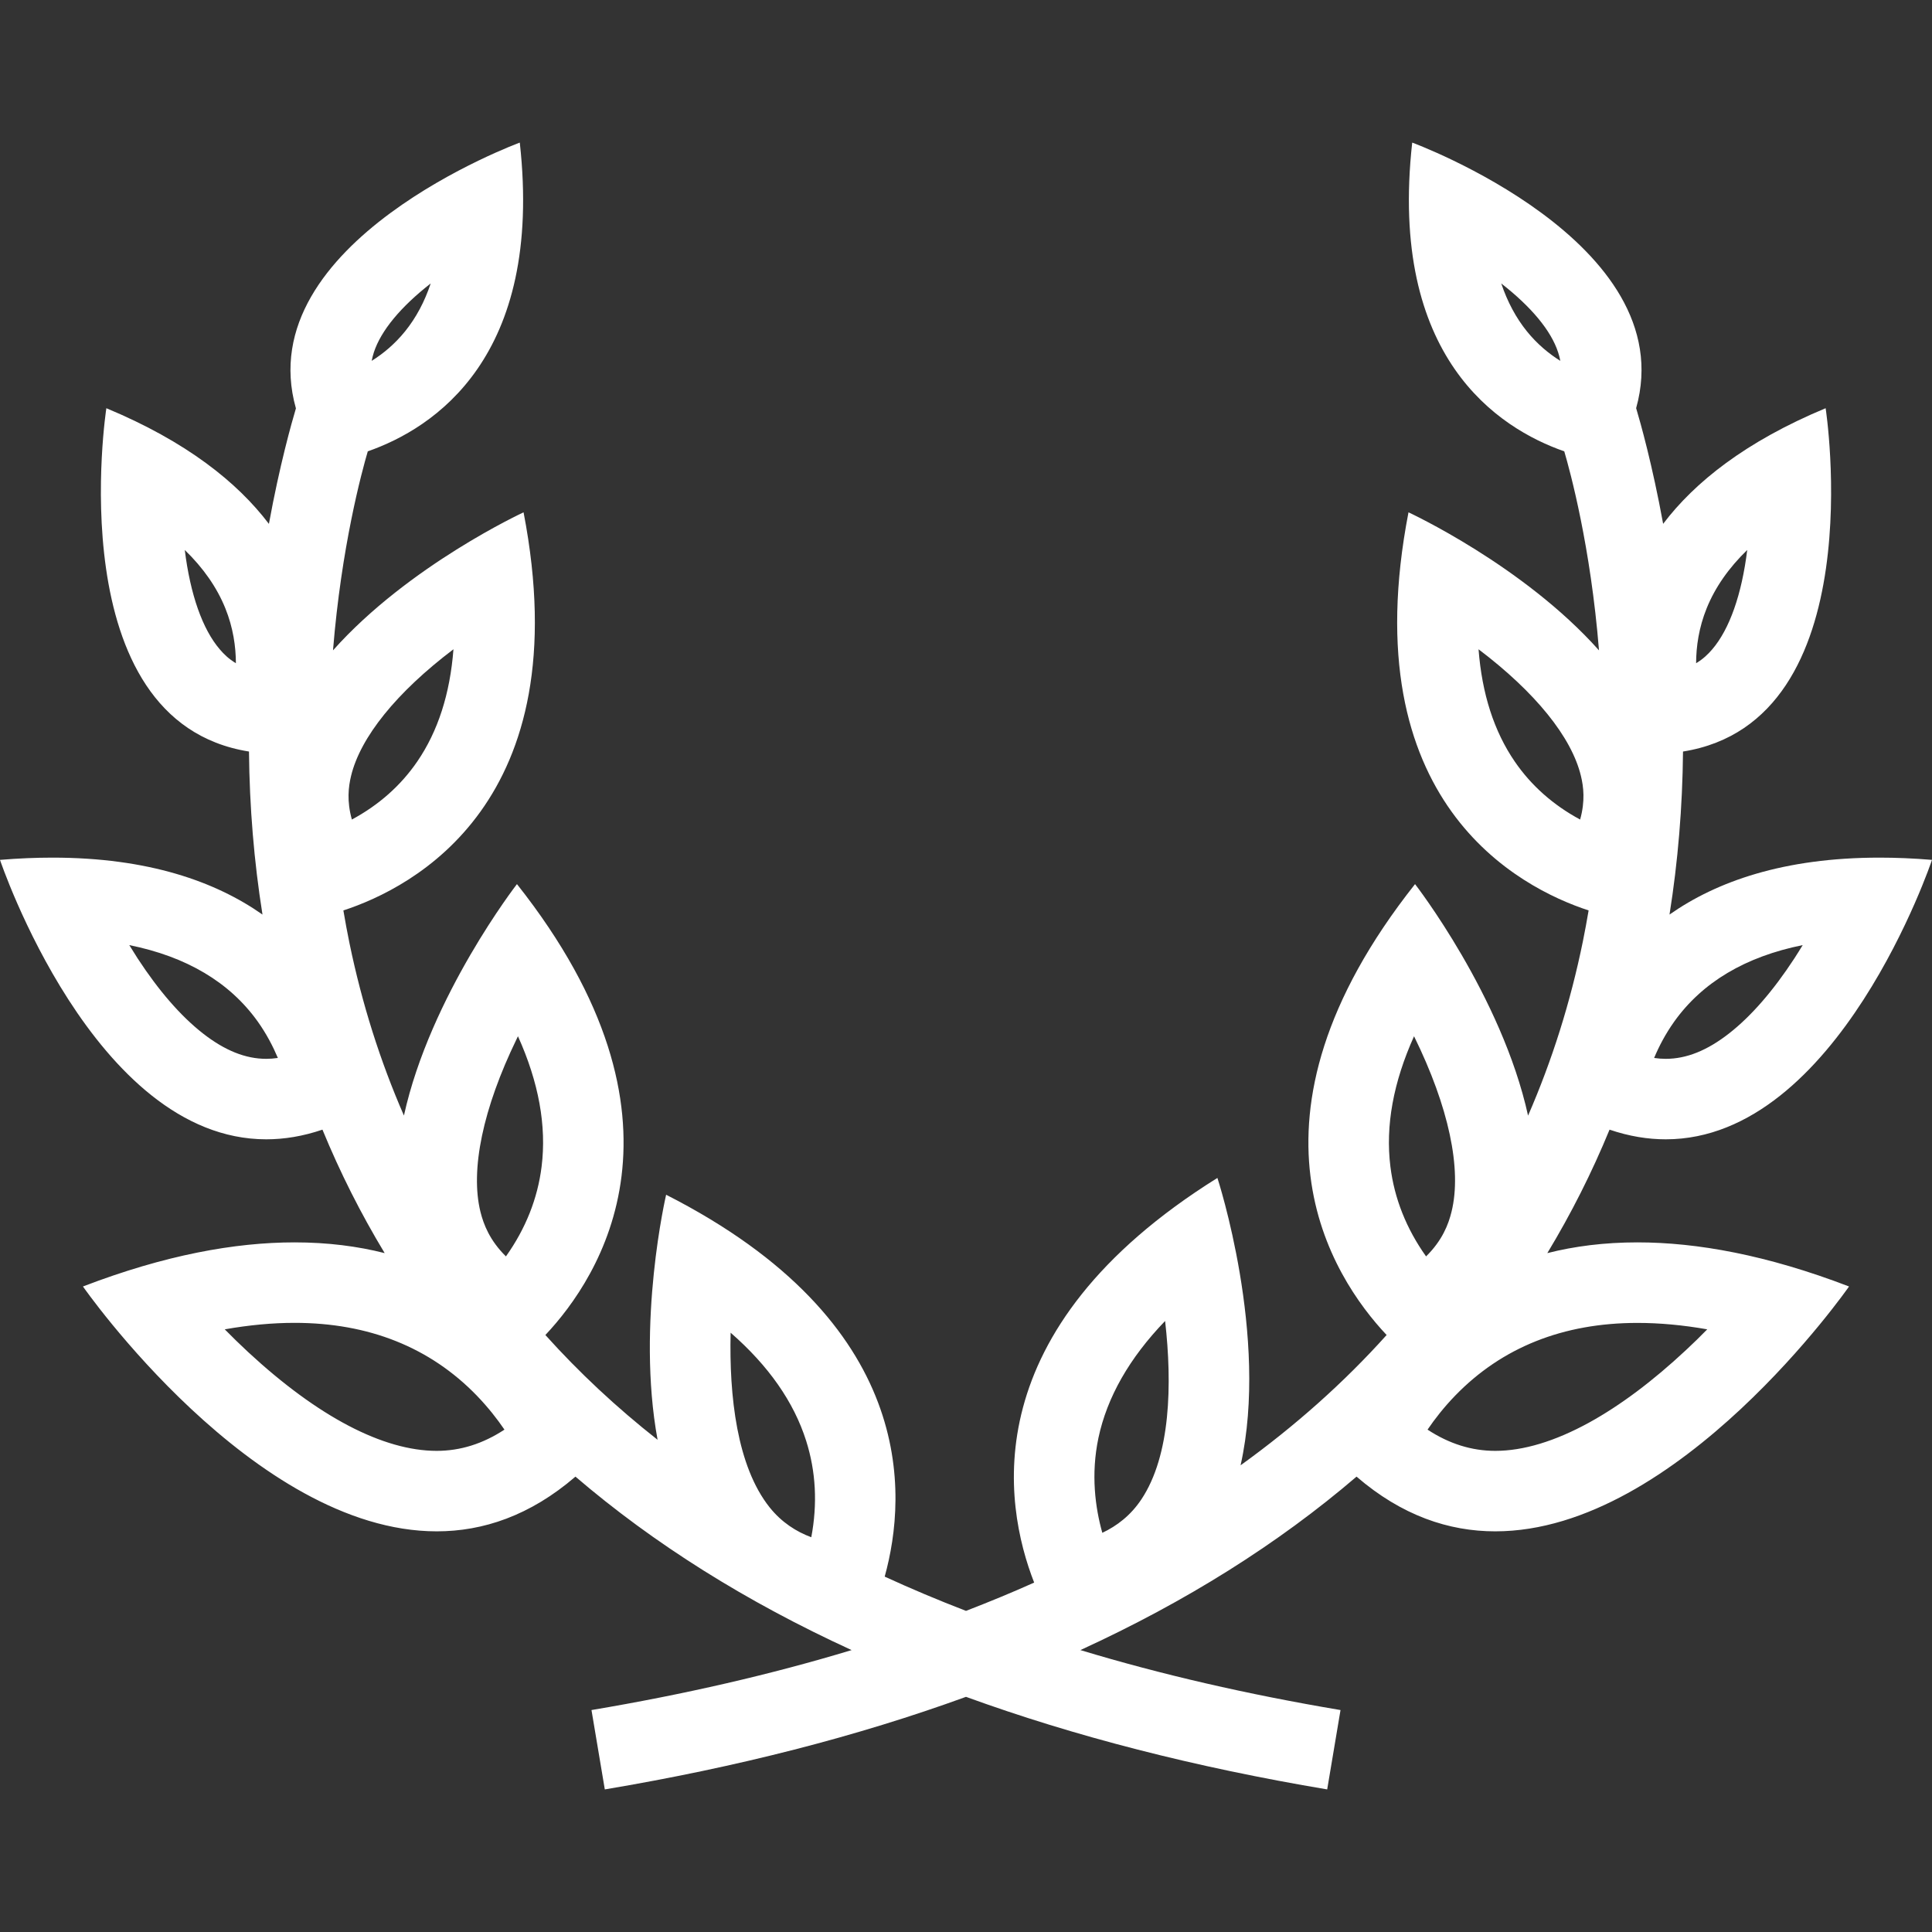 <?xml version="1.0" encoding="iso-8859-1"?>
<!-- Generator: Adobe Illustrator 19.0.0, SVG Export Plug-In . SVG Version: 6.00 Build 0)  -->
<svg xmlns="http://www.w3.org/2000/svg" xmlns:xlink="http://www.w3.org/1999/xlink" version="1.1" id="Layer_1" x="0px" y="0px" viewBox="0 0 511.998 511.998" style="enable-background:new 0 0 511.998 511.998;" xml:space="preserve" width="512px" height="512px">
<rect x="0" y="0" width="511.998" height="511.998" fill="#333333" stroke="none"/>
<g>
	<g>
		<path d="M410.061,332.085c0-0.031,0.016-0.047,0.031-0.062c6.281-10.391,11.781-21.297,16.453-32.656    c5.188,1.766,10.156,2.562,14.891,2.562c45.719,0,70.562-74.055,70.562-74.055c-4.875-0.406-9.516-0.594-13.906-0.594    c-25.406,0-43.203,6.344-55.656,15.086c2.234-14.016,3.438-28.469,3.578-43.203c50.625-8.062,37.797-90.984,37.797-90.984    c-21.25,8.852-34.719,19.633-43.062,30.641c-2.859-15.664-6.031-26.898-7.156-30.656c12.328-44.047-59.344-70.375-59.344-70.375    c-6.328,56.961,22.844,75.727,40.297,81.82c1.578,5.383,6.984,25.188,9.203,52.742c-20.062-22.531-50.484-36.578-50.484-36.578    c-14.875,76.844,29.406,99.508,47.734,105.5c-0.469,2.75-0.969,5.469-1.516,8.172c-3.297,16.172-8.172,31.609-14.531,46.203    c-6.984-31.751-29.953-61.352-29.953-61.352c-49.406,62.414-22,104.133-7.531,119.492c-11.281,12.562-24.203,24.078-38.703,34.531    c7.625-34.109-6.141-76.156-6.141-76.156c-64.469,40.234-56.75,86.281-48.562,107.234c-5.844,2.625-11.875,5.109-18.062,7.5    c-7.422-2.859-14.609-5.891-21.547-9.078c6.094-22.016,8.469-67.422-57.922-101.203c0,0-7.953,34.016-2.266,64.938    c-10.922-8.594-20.828-17.859-29.734-27.766c14.468-15.359,41.859-57.078-7.532-119.492c0,0-22.969,29.602-29.953,61.336    c-6.297-14.422-11.125-29.672-14.422-45.641c-0.594-2.875-1.125-5.781-1.625-8.719c18.344-5.992,62.609-28.664,47.75-105.5    c0,0-30.438,14.047-50.5,36.578c2.219-27.43,7.625-47.328,9.219-52.742c17.453-6.102,46.609-24.859,40.281-81.82    c0,0-71.75,26.352-59.328,70.438c-1.141,3.828-4.312,15.023-7.156,30.609c-8.359-11.016-21.828-21.805-43.078-30.656    c0,0-12.828,82.922,37.797,90.984c0.141,14.734,1.344,29.188,3.578,43.203c-12.453-8.742-30.25-15.086-55.656-15.086    c-4.391,0-9.031,0.188-13.906,0.594c0,0,24.844,74.055,70.562,74.055c4.734,0,9.703-0.797,14.891-2.562    c4.672,11.359,10.172,22.266,16.453,32.656c0.016,0.016,0.031,0.031,0.031,0.062c-7.141-1.812-15.078-2.844-23.875-2.844    c-15.781,0-34.344,3.344-56.078,11.688c0,0,45.172,64.891,93.75,64.891c12.266,0,24.734-4.141,36.766-14.5    c20.812,17.828,45.234,33.156,73.188,45.969c-21.328,6.453-44.312,11.75-68.938,15.891l3.531,21.031    c35.016-5.875,66.938-14.062,95.719-24.531c28.781,10.469,60.703,18.656,95.719,24.531l3.531-21.031    c-24.625-4.141-47.609-9.438-68.938-15.891c27.953-12.812,52.375-28.141,73.188-45.969c12.016,10.359,24.5,14.5,36.766,14.5    c48.578,0,93.75-64.891,93.75-64.891c-21.734-8.344-40.297-11.688-56.078-11.688C425.14,329.241,417.202,330.272,410.061,332.085z     M452.296,161.171c2.234-5.516,5.828-10.664,10.734-15.422c-1.453,11.781-4.672,20.961-9.281,26.344    c-1.062,1.234-2.391,2.555-4.266,3.664C449.499,171.358,450.202,166.335,452.296,161.171z M443.702,270.711    c7.453-10.423,18.859-17.189,34.031-20.251c-0.719,1.188-1.453,2.344-2.203,3.516c-5.625,8.609-11.422,15.281-17.266,19.859    c-5.828,4.562-11.328,6.766-16.828,6.766c-1,0-2.031-0.078-3.078-0.234C439.639,277.305,441.374,273.976,443.702,270.711z     M404.64,87.804c-2.891-3.586-5.156-7.82-6.797-12.688c7.938,6.188,13.188,12.477,15.062,18.219    c0.234,0.703,0.438,1.461,0.594,2.297C410.452,93.726,407.374,91.179,404.64,87.804z M418.749,217.187    c-7.125-3.836-12.953-8.992-17.312-15.352c-5.5-8.016-8.703-17.969-9.609-29.773c15.047,11.391,24.641,23.258,27.125,33.539    C419.655,208.468,420.124,212.296,418.749,217.187z M93.03,205.647c2.469-10.281,12.078-22.188,27.141-33.586    c-0.906,11.797-4.109,21.758-9.609,29.773c-4.359,6.359-10.188,11.516-17.312,15.352C91.874,212.319,92.343,208.499,93.03,205.647    z M99.077,93.374c1.875-5.742,7.109-12.055,15.062-18.258c-1.625,4.867-3.891,9.102-6.781,12.68    c-2.734,3.383-5.812,5.93-8.859,7.836C98.655,94.811,98.858,94.061,99.077,93.374z M58.28,172.124    c-4.625-5.367-7.844-14.57-9.312-26.375c4.906,4.758,8.5,9.906,10.734,15.422c2.094,5.164,2.797,10.188,2.812,14.586    C60.655,174.655,59.327,173.351,58.28,172.124z M70.561,280.601c-5.5,0-11-2.203-16.828-6.766    c-5.844-4.578-11.641-11.25-17.266-19.859c-0.75-1.172-1.484-2.344-2.203-3.516c15.172,3.062,26.578,9.828,34.031,20.25    c2.328,3.266,4.047,6.594,5.344,9.656C72.593,280.522,71.561,280.601,70.561,280.601z M115.733,384.491    c-14.203,0-31.484-9.062-49.984-26.188c-2.172-2.016-4.234-4.031-6.188-6.016c6.469-1.141,12.641-1.719,18.5-1.719    c19.656,0,35.906,6.484,48.297,19.281c2.953,3.062,5.391,6.172,7.328,9.016C127.937,382.632,121.983,384.491,115.733,384.491z     M143.531,309.147c-1.047,8.469-4.234,16.469-9.453,23.812c-4.328-4.266-5.922-8.5-6.75-11.797    c-2.751-11.124,0.64-27.39,9.593-45.827c0.109-0.234,0.219-0.469,0.344-0.719C142.765,286.819,144.874,298.366,143.531,309.147z     M214.999,407.382c-3.969-1.469-7.844-3.922-11.047-7.922c-8.672-10.891-10.734-29.5-10.328-46.281    c10.047,8.766,16.75,18.344,20.016,28.656C216.218,389.96,216.671,398.538,214.999,407.382z M302.484,397.335    c-2.844,4.281-6.516,7.062-10.359,8.875c-1.876-6.672-3.064-15.484-1.032-25.141c2.297-10.812,8.203-21.172,17.672-31    C310.671,366.835,310.234,385.678,302.484,397.335z M368.468,309.148c-1.344-10.782,0.765-22.313,6.265-34.532l0.016,0.031    c9.188,18.688,12.703,35.188,9.922,46.469c-0.812,3.312-2.406,7.562-6.75,11.844C372.702,325.616,369.515,317.616,368.468,309.148    z M446.796,357.788c-8.781,8.203-17.422,14.672-25.656,19.203c-9.062,4.969-17.422,7.5-24.875,7.5    c-6.25,0-12.203-1.859-17.953-5.625c1.938-2.844,4.359-5.953,7.328-9.016c12.391-12.797,28.641-19.266,48.297-19.266    c5.859,0,12.031,0.562,18.5,1.703C450.655,354.116,448.765,355.96,446.796,357.788z" fill="#FFFFFF"/>
	</g>
</g>
<g>
</g>
<g>
</g>
<g>
</g>
<g>
</g>
<g>
</g>
<g>
</g>
<g>
</g>
<g>
</g>
<g>
</g>
<g>
</g>
<g>
</g>
<g>
</g>
<g>
</g>
<g>
</g>
<g>
</g>
</svg>
